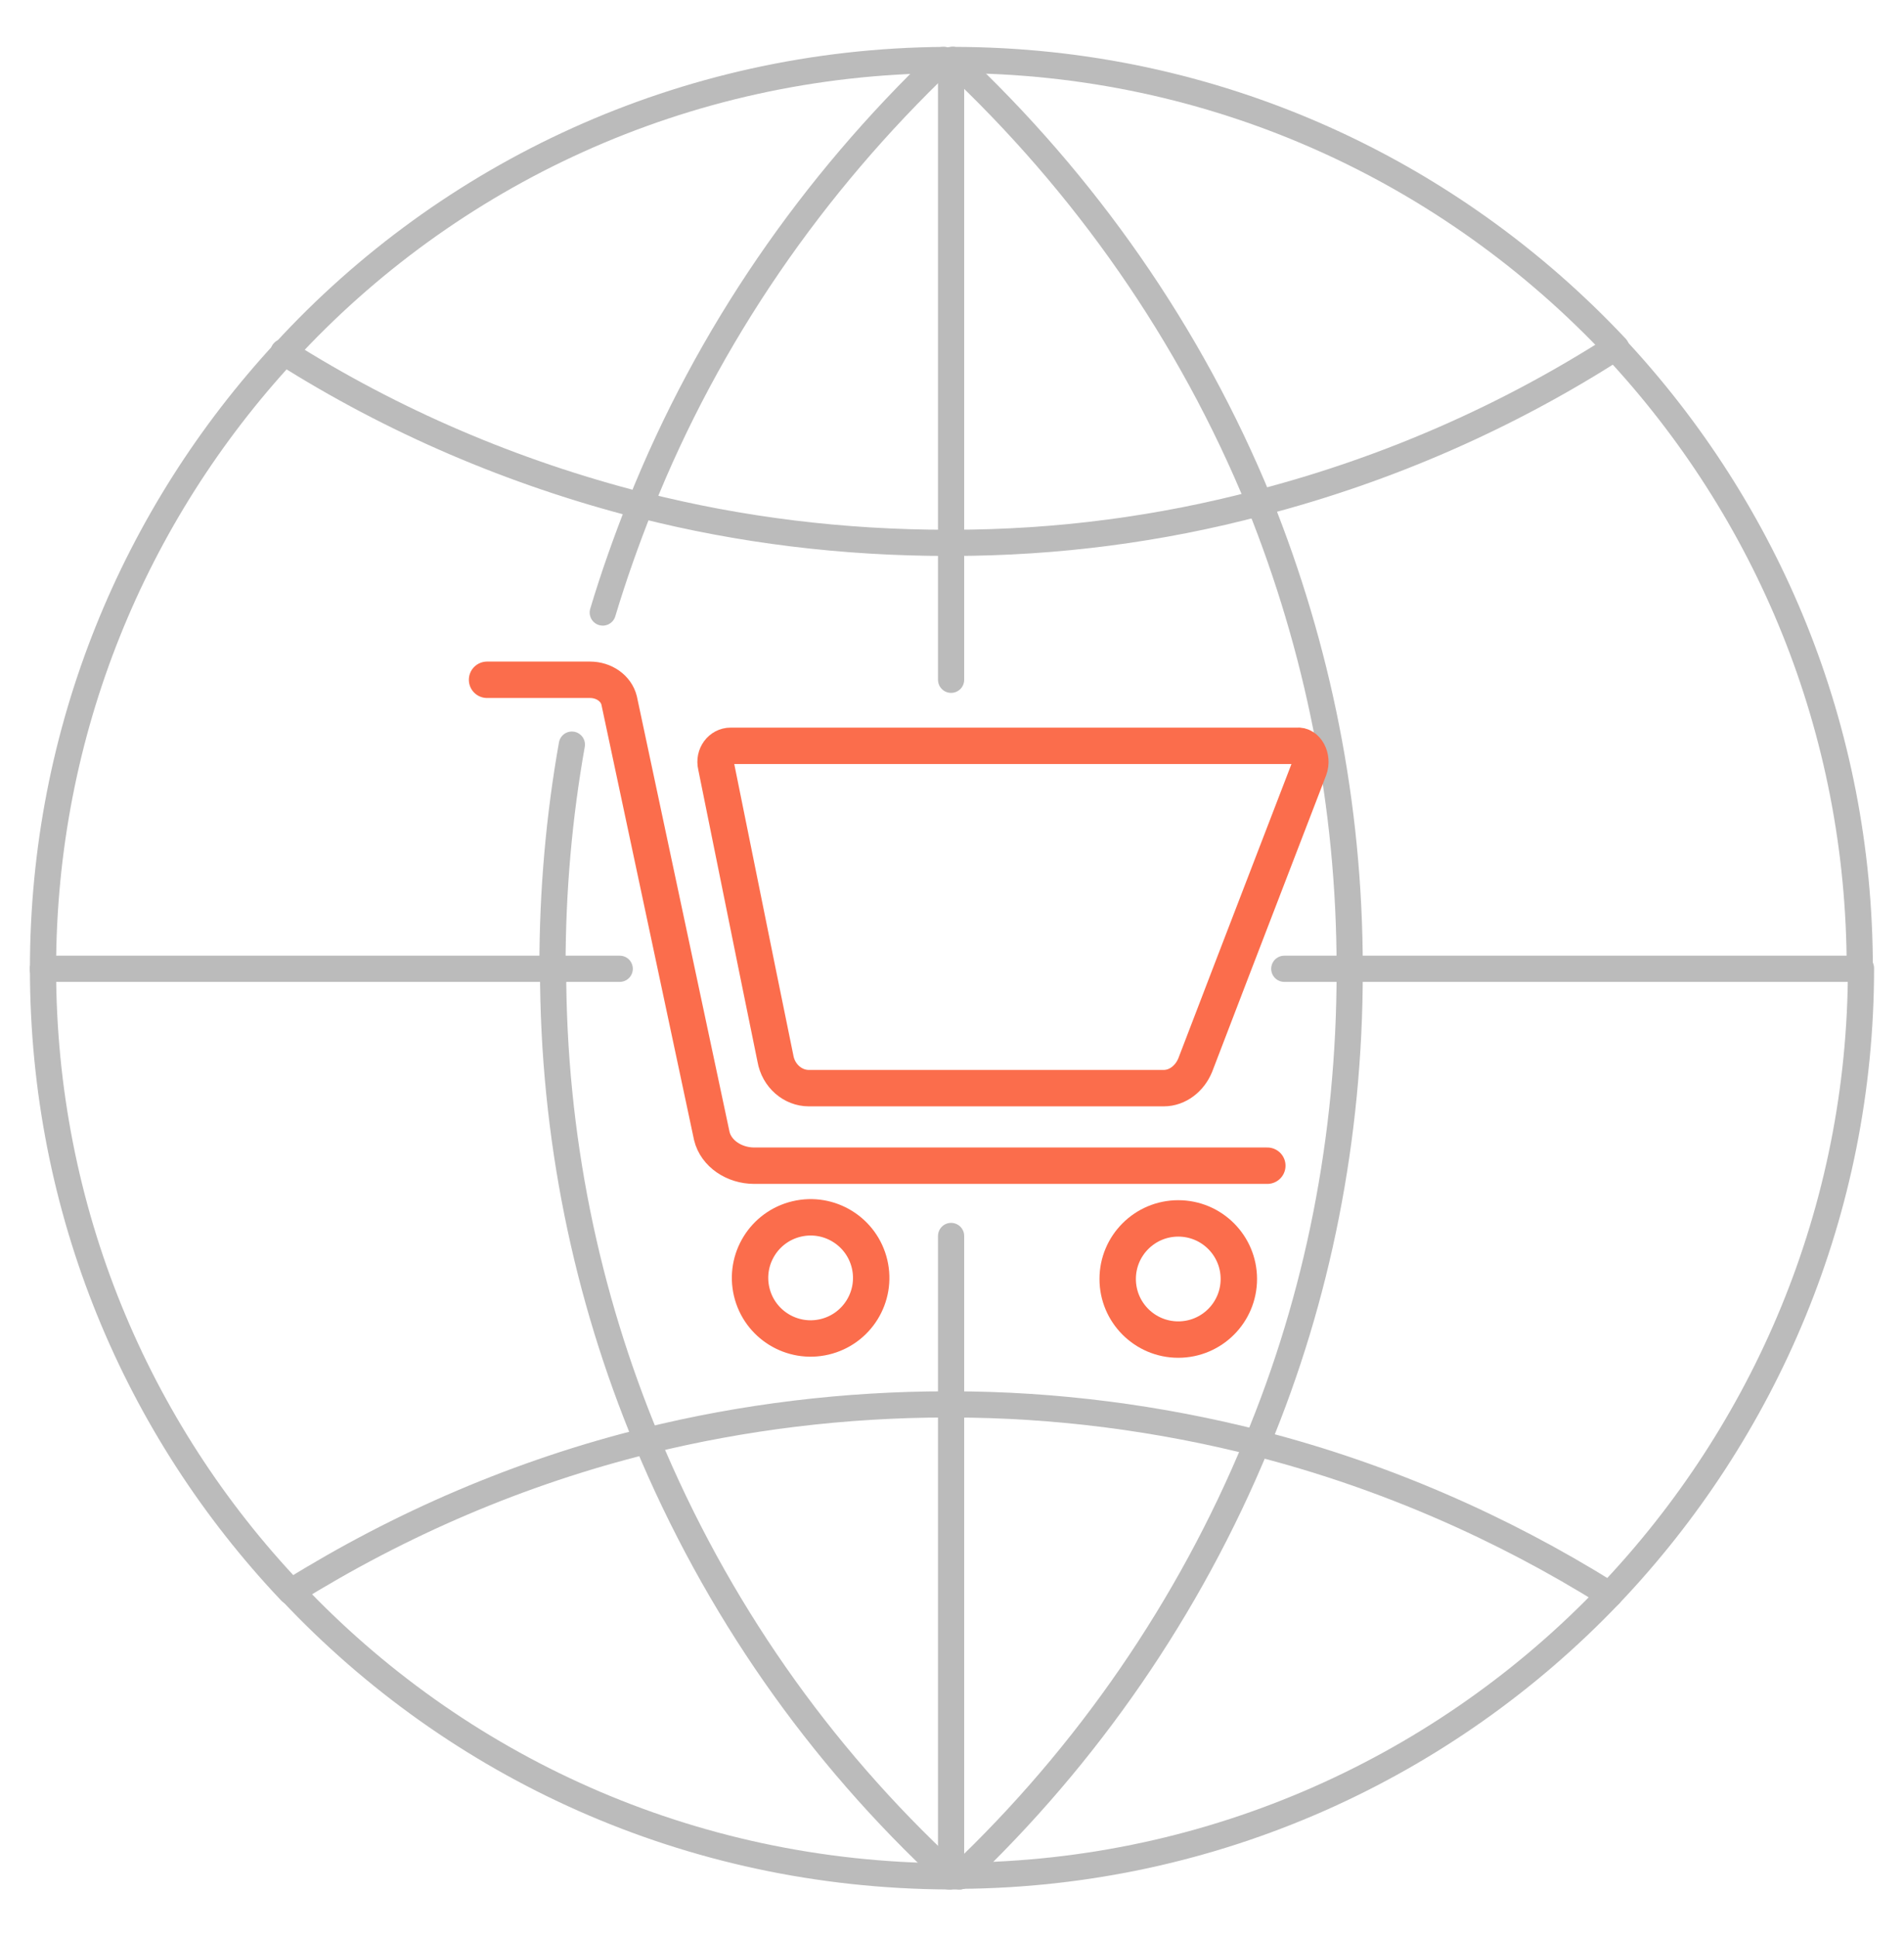 <?xml version="1.0" encoding="utf-8"?>
<!-- Generator: Adobe Illustrator 24.0.0, SVG Export Plug-In . SVG Version: 6.00 Build 0)  -->
<svg version="1.1" id="Layer_1" xmlns="http://www.w3.org/2000/svg" xmlns:xlink="http://www.w3.org/1999/xlink" x="0px" y="0px"
	 viewBox="0 0 314.3 319.7" style="enable-background:new 0 0 314.3 319.7;" xml:space="preserve">
<style type="text/css">
	.st0{fill:none;stroke:#BBBBBB;stroke-width:4.322;stroke-linecap:round;stroke-linejoin:round;stroke-miterlimit:10;}
	.st1{fill:none;stroke:#FB6D4C;stroke-width:6.01;stroke-linecap:round;stroke-linejoin:round;stroke-miterlimit:10;}
	.st2{fill:none;stroke:#FB6D4C;stroke-width:6.01;stroke-linecap:round;stroke-linejoin:round;stroke-miterlimit:10;}
</style>
<g>
	<line class="st0" x1="157" y1="9.9" x2="157.3" y2="9.9"/>
	<path class="st0" d="M158.4,309.7c-0.4,0-0.9,0-1.2,0H157"/>
	<path class="st0" d="M156.6,309.7h0.2"/>
	<path class="st0" d="M207.5,238.2c-11.2,27.2-28.1,51.6-49.1,71.5"/>
	<path class="st0" d="M207.5,238.2c10-24,15.3-50.4,15.3-77.9c0-0.2,0-0.2,0-0.4"/>
	<path class="st0" d="M222.8,159.9c0-27.2-5.3-53-14.9-76.9"/>
	<path class="st0" d="M157.3,9.9C179,30.2,196.5,55.1,207.9,83"/>
	<path class="st0" d="M47,58.1C22.3,84.8,7.1,120.5,7.1,159.9v0.2"/>
	<path class="st0" d="M7.1,159.9c0,39.9,15.5,76,40.9,102.8"/>
	<path class="st0" d="M105.7,83.4c11.2-28.1,28.5-53,50-73.5"/>
	<path class="st0" d="M94.4,122.9c-2.1,11.8-3.2,24.1-3.2,36.6c0,0.2,0,0.4,0,0.5"/>
	<path class="st0" d="M105.7,83.4c-2.3,5.8-4.4,11.7-6.2,17.7"/>
	<path class="st0" d="M106.8,237.8c11.4,27.4,28.3,51.6,49.8,71.5"/>
	<path class="st0" d="M91.3,159.9c0,27.6,5.5,53.9,15.5,77.9"/>
	<path class="st0" d="M265.7,263.2c25.6-26.9,41.5-63.3,41.5-103.4"/>
	<path class="st0" d="M307,159.9L307,159.9c0-39.7-15.3-75.6-40.4-102.5"/>
	<path class="st0" d="M157,89.6c17.6,0,34.7-2.3,50.9-6.6"/>
	<path class="st0" d="M157,89.6c-0.2,0-0.4,0-0.5,0c-17.4,0-34.3-2.1-50.5-6.2"/>
	<path class="st0" d="M207.9,83c21.2-5.5,40.9-14.2,58.7-25.6"/>
	<path class="st0" d="M105.7,83.4C84.6,78,64.8,69.5,46.8,58.1"/>
	<path class="st0" d="M47,58.1c27-29.4,65.8-47.9,108.9-48.2"/>
	<path class="st0" d="M266.8,57.4C239.4,28.2,200.6,9.9,157.3,9.9"/>
	<path class="st0" d="M157.3,9.9"/>
	<path class="st0" d="M207.5,238.2c20.8,5.3,40.4,13.9,58,24.9"/>
	<path class="st0" d="M207.7,238.2c0,0-0.1,0-0.1,0c-16.1-4.1-33.2-6.4-50.6-6.4"/>
	<path class="st0" d="M106.8,237.8c15.8-3.9,32.6-6,49.6-6c0.2,0,0.4,0,0.5,0"/>
	<path class="st0" d="M106.8,237.8c-21,5.2-40.7,13.7-58.7,24.9"/>
	<path class="st0" d="M156.6,309.7c-42.9-0.2-81.3-18.1-108.5-47"/>
	<path class="st0" d="M265.7,263.2c-27,28.3-65.1,46.1-107.3,46.4"/>
	<line class="st0" x1="157" y1="204" x2="157" y2="231.8"/>
	<line class="st0" x1="157" y1="112.2" x2="157" y2="89.6"/>
	<line class="st0" x1="157" y1="231.8" x2="157" y2="309.3"/>
	<line class="st0" x1="157" y1="89.6" x2="157" y2="10.4"/>
	<path class="st0" d="M157,309.7"/>
	<line class="st0" x1="222.8" y1="159.9" x2="307" y2="159.9"/>
	<line class="st0" x1="91.3" y1="159.9" x2="7.1" y2="159.9"/>
	<line class="st0" x1="222.8" y1="159.9" x2="212" y2="159.9"/>
	<line class="st0" x1="102.3" y1="159.9" x2="91.3" y2="159.9"/>
</g>
<g>
	<path class="st1" d="M216.1,126.9l-12.7,33l-6.1,15.9c-0.9,2.2-2.9,3.8-5.2,3.8h-58.6c-2.6,0-5-2-5.5-4.9l-3-14.7l-6.8-33.6
		c-0.4-1.7,0.8-3.3,2.4-3.3h93.5C215.6,122.9,216.8,125,216.1,126.9z"/>
	<path class="st1" d="M209.2,192.4h-84.7c-3.3,0-6.3-2-7-4.9l-15.3-71.9c-0.5-2-2.5-3.4-4.8-3.4H80.4"/>
	<ellipse class="st1" cx="194.5" cy="211.1" rx="10" ry="10"/>
	<ellipse transform="matrix(0.973 -0.23 0.23 0.973 -44.905 36.392)" class="st2" cx="133.8" cy="211" rx="10" ry="10"/>
</g>
</svg>
